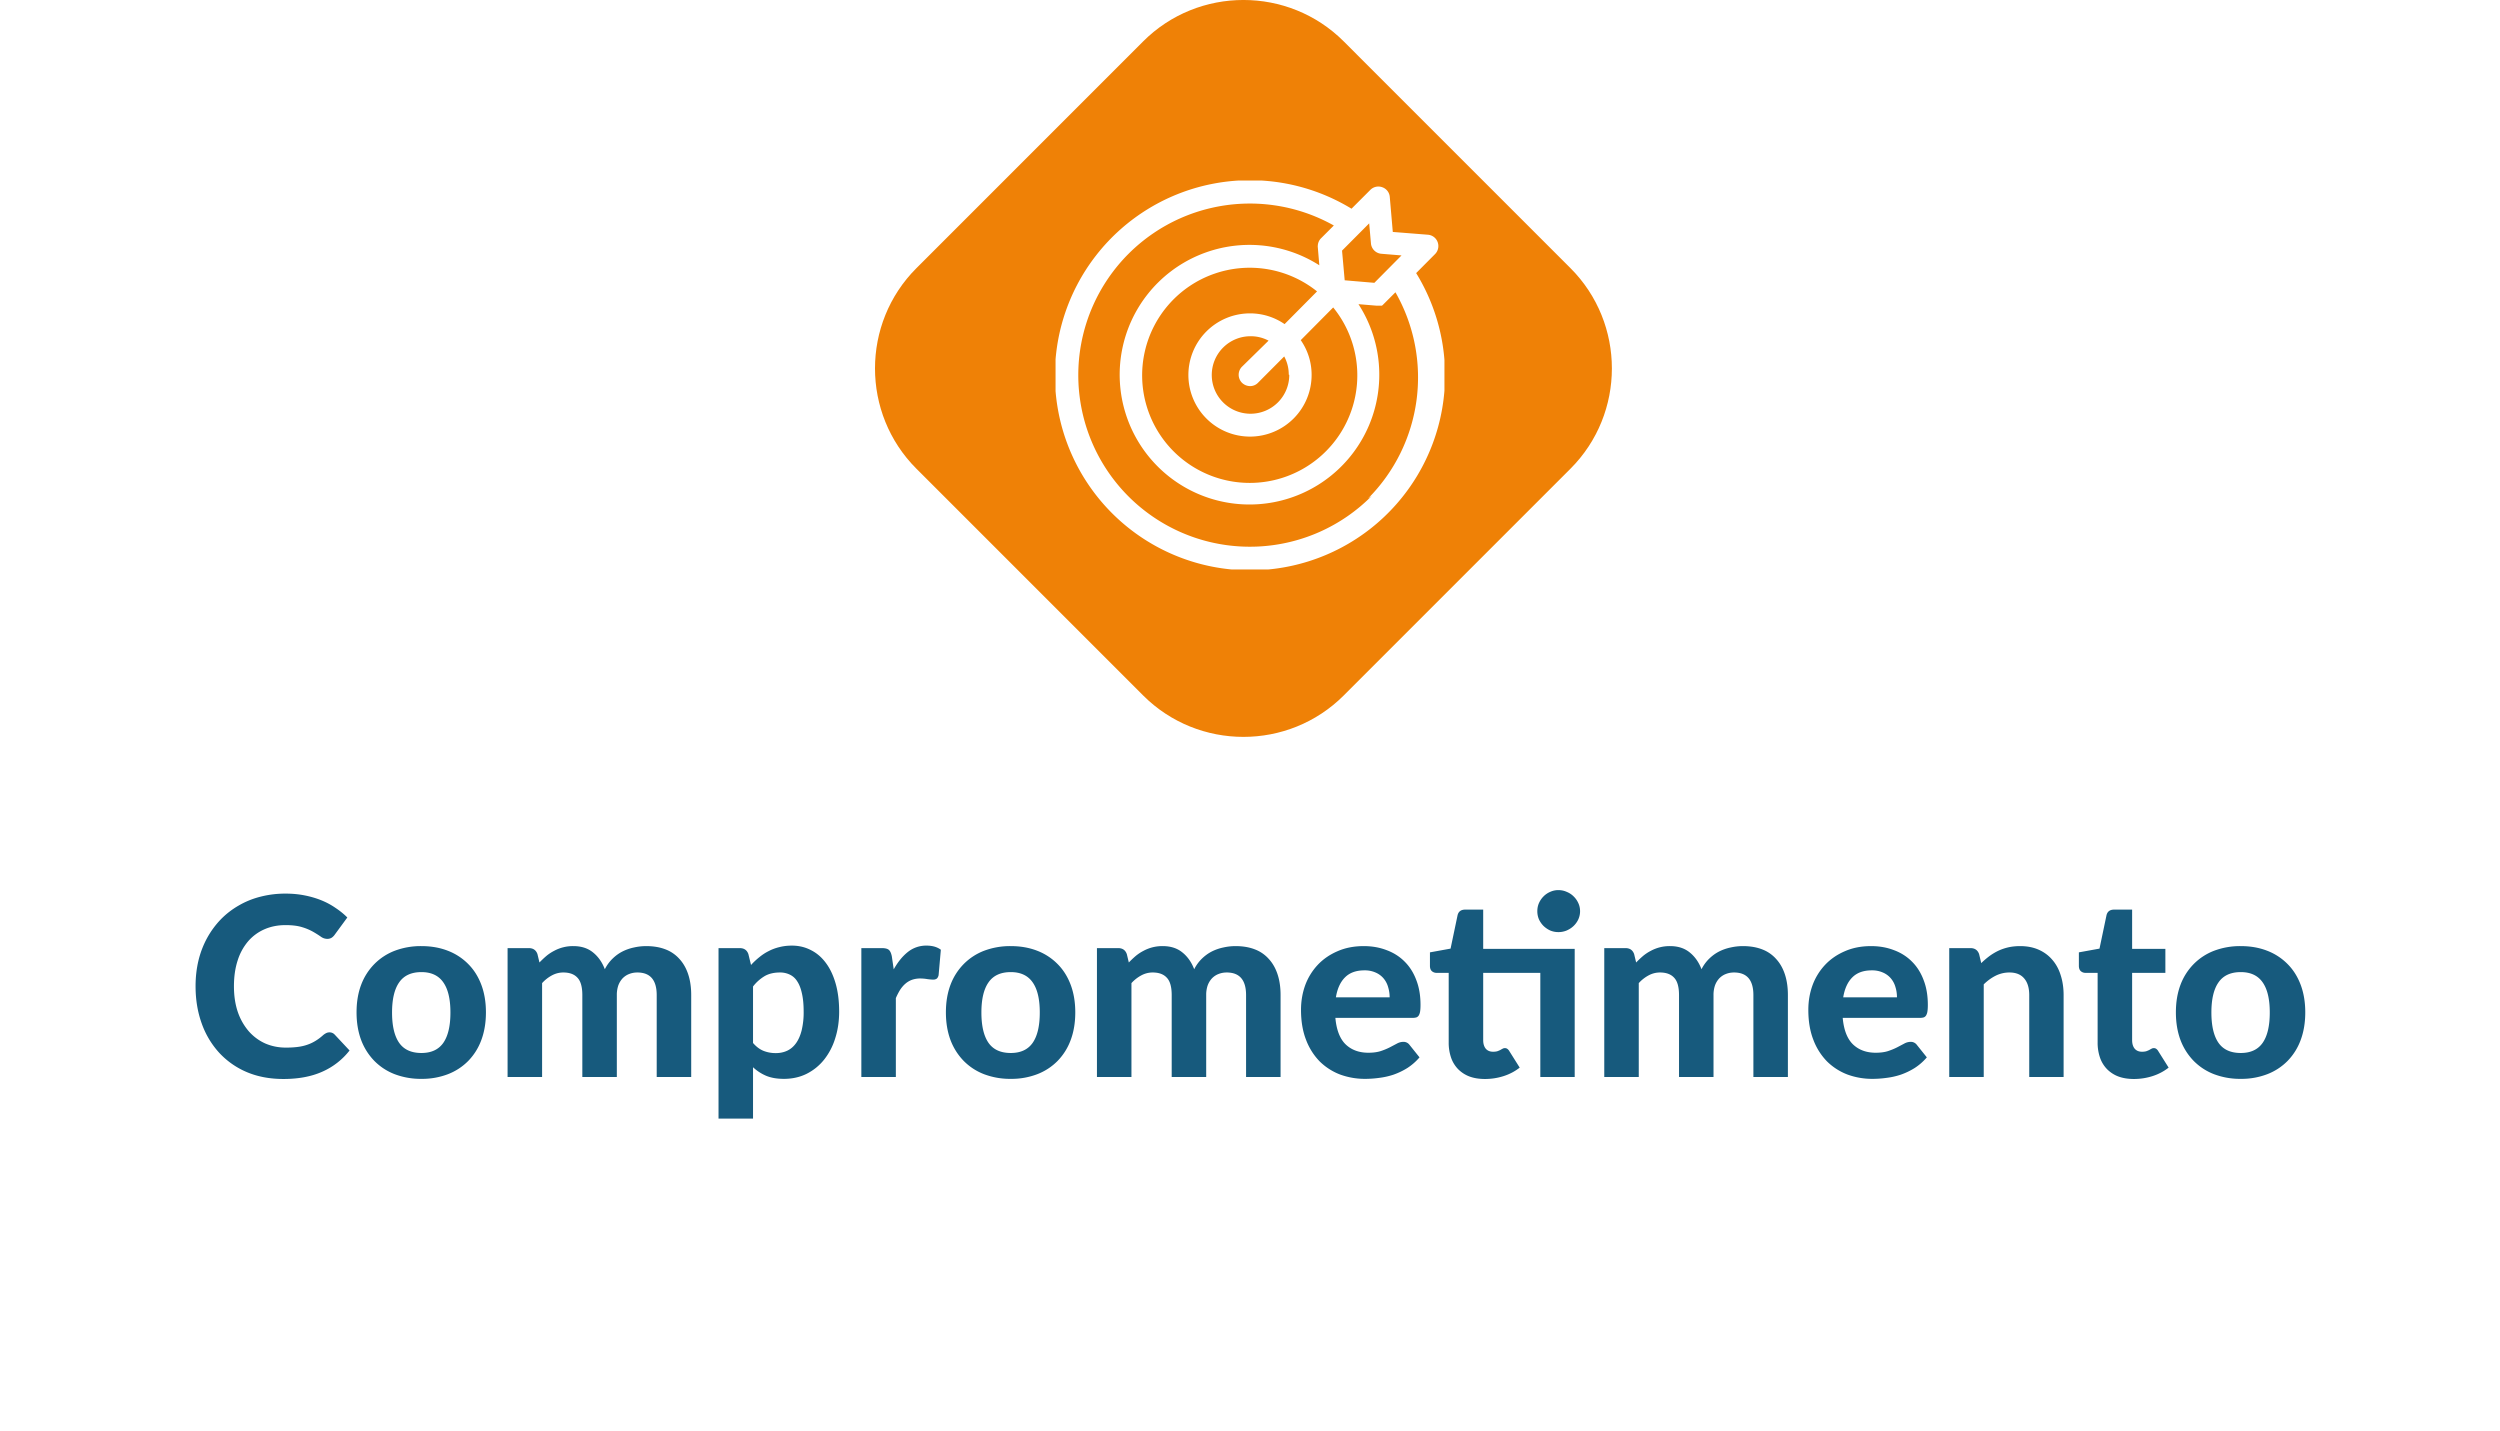 <svg width="180" height="103" viewBox="0 0 180 103" fill="none" xmlns="http://www.w3.org/2000/svg">
    <g filter="url(#wmhnp4ugta)">
        <rect x="4.914" y="28.357" width="170.144" height="69.521" rx="11" fill="#fff"/>
    </g>
    <path d="M23.72 74.33a.5.5 0 0 1 .378.162l1.07 1.143a5.089 5.089 0 0 1-1.97 1.53c-.78.348-1.71.522-2.79.522-.978 0-1.857-.165-2.637-.495a5.757 5.757 0 0 1-1.99-1.395 6.18 6.18 0 0 1-1.26-2.115c-.293-.816-.44-1.707-.44-2.673 0-.648.069-1.263.207-1.845a6.626 6.626 0 0 1 .62-1.62c.27-.492.595-.936.973-1.332a5.877 5.877 0 0 1 1.296-1.008 6.007 6.007 0 0 1 1.566-.639 7.119 7.119 0 0 1 1.818-.225c.48 0 .933.042 1.359.126.432.084.834.201 1.206.351.372.15.714.333 1.026.549.318.21.603.441.855.693l-.91 1.242a.848.848 0 0 1-.206.207.578.578 0 0 1-.342.09.784.784 0 0 1-.441-.153 7.41 7.41 0 0 0-.54-.342 3.77 3.77 0 0 0-.801-.342c-.318-.102-.723-.153-1.215-.153-.546 0-1.047.099-1.503.297a3.283 3.283 0 0 0-1.18.864 3.95 3.95 0 0 0-.755 1.377c-.18.546-.27 1.167-.27 1.863 0 .702.096 1.329.288 1.881a4.23 4.23 0 0 0 .8 1.386c.343.378.739.666 1.189.864.456.192.942.288 1.458.288.306 0 .582-.015.828-.045.252-.03.483-.081.693-.153a2.91 2.91 0 0 0 .603-.279c.192-.114.384-.258.576-.432.066-.054.135-.099.207-.135a.516.516 0 0 1 .234-.054zm6.623-6.21c.696 0 1.329.111 1.899.333a4.14 4.14 0 0 1 1.467.954c.408.408.723.906.945 1.494.222.588.333 1.251.333 1.989 0 .738-.111 1.404-.333 1.998a4.247 4.247 0 0 1-.945 1.503 4.14 4.14 0 0 1-1.467.954 5.193 5.193 0 0 1-1.9.333 5.291 5.291 0 0 1-1.916-.333 4.14 4.14 0 0 1-1.467-.954 4.352 4.352 0 0 1-.954-1.503c-.222-.594-.333-1.26-.333-1.998s.11-1.401.333-1.989a4.258 4.258 0 0 1 .954-1.494 4.14 4.14 0 0 1 1.467-.954 5.291 5.291 0 0 1 1.917-.333zm0 7.695c.708 0 1.233-.243 1.575-.729.342-.492.513-1.221.513-2.187 0-.96-.171-1.683-.513-2.169-.342-.492-.867-.738-1.575-.738-.726 0-1.26.246-1.602.738-.342.486-.513 1.209-.513 2.169 0 .966.17 1.695.513 2.187.342.486.876.729 1.602.729zm6.203 1.728v-9.279h1.53c.312 0 .52.144.621.432l.144.603c.162-.168.327-.324.495-.468a3.1 3.1 0 0 1 .558-.369 2.836 2.836 0 0 1 1.395-.342c.57 0 1.041.153 1.413.459.372.3.654.702.846 1.206a2.85 2.85 0 0 1 .55-.756c.221-.216.461-.39.72-.522a3.39 3.39 0 0 1 .827-.288c.294-.066.588-.099.882-.099.522 0 .984.078 1.386.234a2.55 2.55 0 0 1 1.008.693c.276.3.486.669.63 1.107.144.438.216.936.216 1.494v5.895h-2.484v-5.895c0-1.086-.465-1.629-1.395-1.629-.21 0-.405.036-.585.108-.174.066-.33.168-.468.306a1.513 1.513 0 0 0-.315.513 2.104 2.104 0 0 0-.108.702v5.895h-2.484v-5.895c0-.588-.117-1.005-.35-1.251-.229-.252-.568-.378-1.018-.378-.288 0-.56.069-.819.207a2.647 2.647 0 0 0-.71.558v6.759h-2.485zm17.672-2.448c.234.27.486.459.756.567.276.108.57.162.882.162.3 0 .573-.057.819-.171.246-.114.456-.291.63-.531.18-.246.318-.558.414-.936a5.54 5.54 0 0 0 .144-1.35c0-.516-.042-.954-.126-1.314-.078-.36-.192-.651-.342-.873a1.256 1.256 0 0 0-.531-.477 1.586 1.586 0 0 0-.702-.153c-.438 0-.807.087-1.107.261a2.996 2.996 0 0 0-.837.747v4.068zm-.144-5.616c.186-.204.384-.39.594-.558.21-.174.435-.321.675-.441.24-.126.498-.222.774-.288.276-.072.576-.108.9-.108.498 0 .954.108 1.368.324.42.21.78.519 1.08.927.3.402.534.897.702 1.485.168.588.252 1.26.252 2.016 0 .696-.096 1.341-.288 1.935a4.642 4.642 0 0 1-.801 1.53 3.76 3.76 0 0 1-1.26 1.017c-.486.24-1.03.36-1.63.36-.503 0-.932-.075-1.286-.225a3.236 3.236 0 0 1-.936-.612v3.699h-2.484V68.264h1.53c.312 0 .519.144.62.432l.19.783zm10.274.315c.294-.528.633-.945 1.017-1.251a2.102 2.102 0 0 1 1.35-.459c.42 0 .762.099 1.026.297l-.162 1.836c-.03.12-.078.204-.144.252a.435.435 0 0 1-.252.063c-.096 0-.234-.012-.414-.036a3.076 3.076 0 0 0-.504-.045 1.77 1.77 0 0 0-.612.099c-.174.066-.33.159-.468.279-.138.12-.264.267-.378.441-.108.174-.21.372-.306.594v5.679h-2.484v-9.279h1.467c.252 0 .426.045.522.135.096.09.165.246.207.468l.135.927zm8.428-1.674c.696 0 1.33.111 1.9.333a4.14 4.14 0 0 1 1.466.954c.408.408.723.906.945 1.494.222.588.333 1.251.333 1.989 0 .738-.11 1.404-.333 1.998a4.247 4.247 0 0 1-.945 1.503 4.14 4.14 0 0 1-1.467.954 5.193 5.193 0 0 1-1.899.333 5.291 5.291 0 0 1-1.917-.333 4.14 4.14 0 0 1-1.467-.954 4.352 4.352 0 0 1-.954-1.503c-.222-.594-.333-1.26-.333-1.998s.111-1.401.333-1.989a4.258 4.258 0 0 1 .954-1.494 4.14 4.14 0 0 1 1.467-.954 5.291 5.291 0 0 1 1.917-.333zm0 7.695c.708 0 1.233-.243 1.575-.729.342-.492.513-1.221.513-2.187 0-.96-.17-1.683-.513-2.169-.342-.492-.867-.738-1.575-.738-.726 0-1.26.246-1.602.738-.342.486-.513 1.209-.513 2.169 0 .966.171 1.695.513 2.187.342.486.876.729 1.602.729zm6.204 1.728v-9.279h1.53c.312 0 .519.144.621.432l.144.603c.162-.168.327-.324.495-.468a3.1 3.1 0 0 1 .558-.369 2.836 2.836 0 0 1 1.395-.342c.57 0 1.041.153 1.413.459.372.3.654.702.846 1.206a2.85 2.85 0 0 1 .549-.756c.222-.216.462-.39.72-.522a3.39 3.39 0 0 1 .828-.288c.294-.066.588-.099.882-.099.522 0 .984.078 1.386.234a2.55 2.55 0 0 1 1.008.693c.276.3.486.669.63 1.107.144.438.216.936.216 1.494v5.895h-2.484v-5.895c0-1.086-.465-1.629-1.395-1.629-.21 0-.405.036-.585.108-.174.066-.33.168-.468.306a1.513 1.513 0 0 0-.315.513 2.104 2.104 0 0 0-.108.702v5.895h-2.484v-5.895c0-.588-.117-1.005-.351-1.251-.228-.252-.567-.378-1.017-.378-.288 0-.561.069-.819.207a2.647 2.647 0 0 0-.711.558v6.759H78.98zm21.074-5.733a2.48 2.48 0 0 0-.109-.738 1.663 1.663 0 0 0-.323-.621 1.548 1.548 0 0 0-.567-.423 1.899 1.899 0 0 0-.82-.162c-.594 0-1.058.168-1.394.504-.337.336-.555.816-.657 1.44h3.87zm-3.907 1.476c.078.87.325 1.506.738 1.908.42.402.966.603 1.638.603.343 0 .636-.039.883-.117a4.67 4.67 0 0 0 .657-.27l.513-.27a.964.964 0 0 1 .459-.126.53.53 0 0 1 .45.216l.72.9a4.02 4.02 0 0 1-.873.765 5.004 5.004 0 0 1-.99.477 5.272 5.272 0 0 1-1.035.234 7.379 7.379 0 0 1-1.008.072 5.168 5.168 0 0 1-1.819-.315 4.254 4.254 0 0 1-1.467-.945 4.51 4.51 0 0 1-.98-1.557c-.24-.618-.36-1.335-.36-2.151 0-.63.102-1.224.305-1.782a4.32 4.32 0 0 1 .9-1.458c.39-.414.865-.741 1.422-.981.559-.246 1.189-.369 1.89-.369.594 0 1.14.096 1.639.288.504.186.936.459 1.296.819.366.36.648.804.846 1.332.204.522.306 1.119.306 1.791 0 .186-.009.339-.027.459a.815.815 0 0 1-.09.288.352.352 0 0 1-.171.153.9.9 0 0 1-.279.036h-5.563zm17.231 4.257h-2.475v-7.497h-4.113v4.842c0 .258.06.462.18.612.126.15.303.225.531.225.12 0 .222-.012.306-.036.084-.03.156-.06.216-.09.06-.036.114-.066.162-.09a.331.331 0 0 1 .162-.045c.072 0 .132.018.18.054a.49.49 0 0 1 .144.162l.747 1.188c-.342.27-.729.474-1.161.612a4.38 4.38 0 0 1-1.341.207c-.42 0-.792-.06-1.116-.18a2.276 2.276 0 0 1-.819-.531 2.229 2.229 0 0 1-.504-.828 3.295 3.295 0 0 1-.171-1.098v-5.004h-.873a.502.502 0 0 1-.342-.126c-.09-.084-.135-.21-.135-.378v-.972l1.485-.27.504-2.403c.066-.27.249-.405.549-.405h1.296v2.826h6.588v9.225zm.387-11.934c0 .204-.042.399-.126.585-.084.18-.198.339-.342.477-.138.132-.303.24-.495.324a1.543 1.543 0 0 1-.603.117c-.204 0-.399-.039-.585-.117a1.762 1.762 0 0 1-.477-.324 1.664 1.664 0 0 1-.333-.477 1.498 1.498 0 0 1-.117-.585c0-.21.039-.405.117-.585.084-.186.195-.348.333-.486s.297-.246.477-.324c.186-.084.381-.126.585-.126.216 0 .417.042.603.126.192.078.357.186.495.324.144.138.258.3.342.486.084.18.126.375.126.585zm1.742 11.934v-9.279h1.53c.312 0 .519.144.621.432l.144.603c.162-.168.327-.324.495-.468a3.1 3.1 0 0 1 .558-.369 2.836 2.836 0 0 1 1.395-.342c.57 0 1.041.153 1.413.459.372.3.654.702.846 1.206a2.85 2.85 0 0 1 .549-.756c.222-.216.462-.39.72-.522a3.39 3.39 0 0 1 .828-.288c.294-.066.588-.099.882-.099.522 0 .984.078 1.386.234a2.55 2.55 0 0 1 1.008.693c.276.3.486.669.63 1.107.144.438.216.936.216 1.494v5.895h-2.484v-5.895c0-1.086-.465-1.629-1.395-1.629-.21 0-.405.036-.585.108-.174.066-.33.168-.468.306a1.513 1.513 0 0 0-.315.513 2.104 2.104 0 0 0-.108.702v5.895h-2.484v-5.895c0-.588-.117-1.005-.351-1.251-.228-.252-.567-.378-1.017-.378-.288 0-.561.069-.819.207a2.647 2.647 0 0 0-.711.558v6.759h-2.484zm21.074-5.733c0-.258-.036-.504-.108-.738a1.663 1.663 0 0 0-.324-.621 1.548 1.548 0 0 0-.567-.423 1.899 1.899 0 0 0-.819-.162c-.594 0-1.059.168-1.395.504-.336.336-.555.816-.657 1.44h3.87zm-3.906 1.476c.078.87.324 1.506.738 1.908.42.402.966.603 1.638.603.342 0 .636-.039.882-.117.252-.084.471-.174.657-.27l.513-.27a.964.964 0 0 1 .459-.126.53.53 0 0 1 .45.216l.72.9a4.02 4.02 0 0 1-.873.765 5.004 5.004 0 0 1-.99.477 5.259 5.259 0 0 1-1.035.234 7.379 7.379 0 0 1-1.008.072 5.168 5.168 0 0 1-1.818-.315 4.254 4.254 0 0 1-1.467-.945 4.51 4.51 0 0 1-.981-1.557c-.24-.618-.36-1.335-.36-2.151 0-.63.102-1.224.306-1.782a4.32 4.32 0 0 1 .9-1.458c.39-.414.864-.741 1.422-.981.558-.246 1.188-.369 1.89-.369.594 0 1.14.096 1.638.288.504.186.936.459 1.296.819.366.36.648.804.846 1.332.204.522.306 1.119.306 1.791 0 .186-.009.339-.027.459a.815.815 0 0 1-.09.288.352.352 0 0 1-.171.153.9.9 0 0 1-.279.036h-5.562zm9.974-3.942c.186-.18.378-.345.576-.495a4.12 4.12 0 0 1 .639-.387c.228-.108.471-.192.729-.252.264-.06.549-.09.855-.09.504 0 .951.087 1.341.261.39.174.717.417.981.729.27.312.471.684.603 1.116.138.432.207.906.207 1.422v5.895h-2.475v-5.895c0-.516-.12-.915-.36-1.197-.24-.288-.594-.432-1.062-.432a2.2 2.2 0 0 0-.981.225c-.306.15-.597.36-.873.63v6.669h-2.484v-9.279h1.53c.312 0 .519.144.621.432l.153.648zm10.99 8.343c-.42 0-.792-.06-1.116-.18a2.276 2.276 0 0 1-.819-.531 2.229 2.229 0 0 1-.504-.828 3.295 3.295 0 0 1-.171-1.098v-5.004h-.873a.502.502 0 0 1-.342-.126c-.09-.084-.135-.21-.135-.378v-.972l1.485-.27.504-2.403c.066-.27.249-.405.549-.405h1.296v2.826h2.394v1.728h-2.394v4.842c0 .258.06.462.18.612.126.15.303.225.531.225.12 0 .222-.012.306-.036.084-.03.156-.06.216-.09.06-.036.114-.066.162-.09a.331.331 0 0 1 .162-.045c.072 0 .132.018.18.054a.49.49 0 0 1 .144.162l.747 1.188c-.342.27-.729.474-1.161.612a4.38 4.38 0 0 1-1.341.207zm7.696-9.567c.696 0 1.329.111 1.899.333a4.14 4.14 0 0 1 1.467.954c.408.408.723.906.945 1.494.222.588.333 1.251.333 1.989 0 .738-.111 1.404-.333 1.998a4.247 4.247 0 0 1-.945 1.503 4.14 4.14 0 0 1-1.467.954 5.193 5.193 0 0 1-1.899.333 5.291 5.291 0 0 1-1.917-.333 4.14 4.14 0 0 1-1.467-.954 4.352 4.352 0 0 1-.954-1.503c-.222-.594-.333-1.26-.333-1.998s.111-1.401.333-1.989a4.258 4.258 0 0 1 .954-1.494 4.14 4.14 0 0 1 1.467-.954 5.291 5.291 0 0 1 1.917-.333zm0 7.695c.708 0 1.233-.243 1.575-.729.342-.492.513-1.221.513-2.187 0-.96-.171-1.683-.513-2.169-.342-.492-.867-.738-1.575-.738-.726 0-1.26.246-1.602.738-.342.486-.513 1.209-.513 2.169 0 .966.171 1.695.513 2.187.342.486.876.729 1.602.729z" fill="#175A7D"/>
    <path d="M113.073 33.748 96.749 50.073c-3.977 3.977-10.465 3.977-14.442 0L65.982 33.748c-3.976-3.976-3.976-10.464 0-14.44L82.307 2.981c3.977-3.976 10.465-3.976 14.442 0l16.324 16.325c3.977 3.977 3.977 10.465 0 14.442z" fill="#EF8106"/>
    <g clip-path="url(#skf781l8bb)">
        <path d="m101.963 19.663 1.355-1.363a.821.821 0 0 0-.078-1.236.818.818 0 0 0-.431-.164l-2.528-.2-.218-2.528a.802.802 0 0 0-.536-.69.817.817 0 0 0-.864.19l-1.354 1.355a14.045 14.045 0 1 0 4.654 4.636zm-3.254-2.136a.818.818 0 0 0 .754.745l1.446.119-1.955 1.972-2.136-.182-.191-2.136 1.954-1.964.128 1.446zm-5.882 9.463a2.79 2.79 0 1 1-2.791-2.781c.453-.004.9.105 1.3.318l-1.91 1.873a.82.82 0 0 0 0 1.163c.157.15.365.235.583.237a.783.783 0 0 0 .572-.246l1.882-1.89c.217.401.33.851.327 1.308l.037.018zm-.337-3.654a4.374 4.374 0 0 0-2.5-.773 4.436 4.436 0 1 0 4.446 4.418c0-.89-.273-1.76-.782-2.49l2.336-2.355a7.746 7.746 0 1 1-1.163-1.155l-2.337 2.355zm6.273 12.373a12.354 12.354 0 1 1-2.727-19.473l-.91.909a.8.8 0 0 0-.245.555.308.308 0 0 0 0 .09l.11 1.31a9.346 9.346 0 1 0 2.818 2.8l1.309.109H99.5l.063-.055.909-.909A12.357 12.357 0 0 1 98.5 35.891" fill="#fff"/>
    </g>
    <defs>
        <clipPath id="skf781l8bb">
            <path fill="#fff" transform="translate(76 13)" d="M0 0h28v28H0z"/>
        </clipPath>
        <filter id="wmhnp4ugta" x=".914" y="25.357" width="178.144" height="77.521" filterUnits="userSpaceOnUse" color-interpolation-filters="sRGB">
            <feFlood flood-opacity="0" result="BackgroundImageFix"/>
            <feColorMatrix in="SourceAlpha" values="0 0 0 0 0 0 0 0 0 0 0 0 0 0 0 0 0 0 127 0" result="hardAlpha"/>
            <feOffset dy="1"/>
            <feGaussianBlur stdDeviation="2"/>
            <feComposite in2="hardAlpha" operator="out"/>
            <feColorMatrix values="0 0 0 0 0 0 0 0 0 0 0 0 0 0 0 0 0 0 0.25 0"/>
            <feBlend in2="BackgroundImageFix" result="effect1_dropShadow_2_268"/>
            <feBlend in="SourceGraphic" in2="effect1_dropShadow_2_268" result="shape"/>
        </filter>
    </defs>
</svg>
